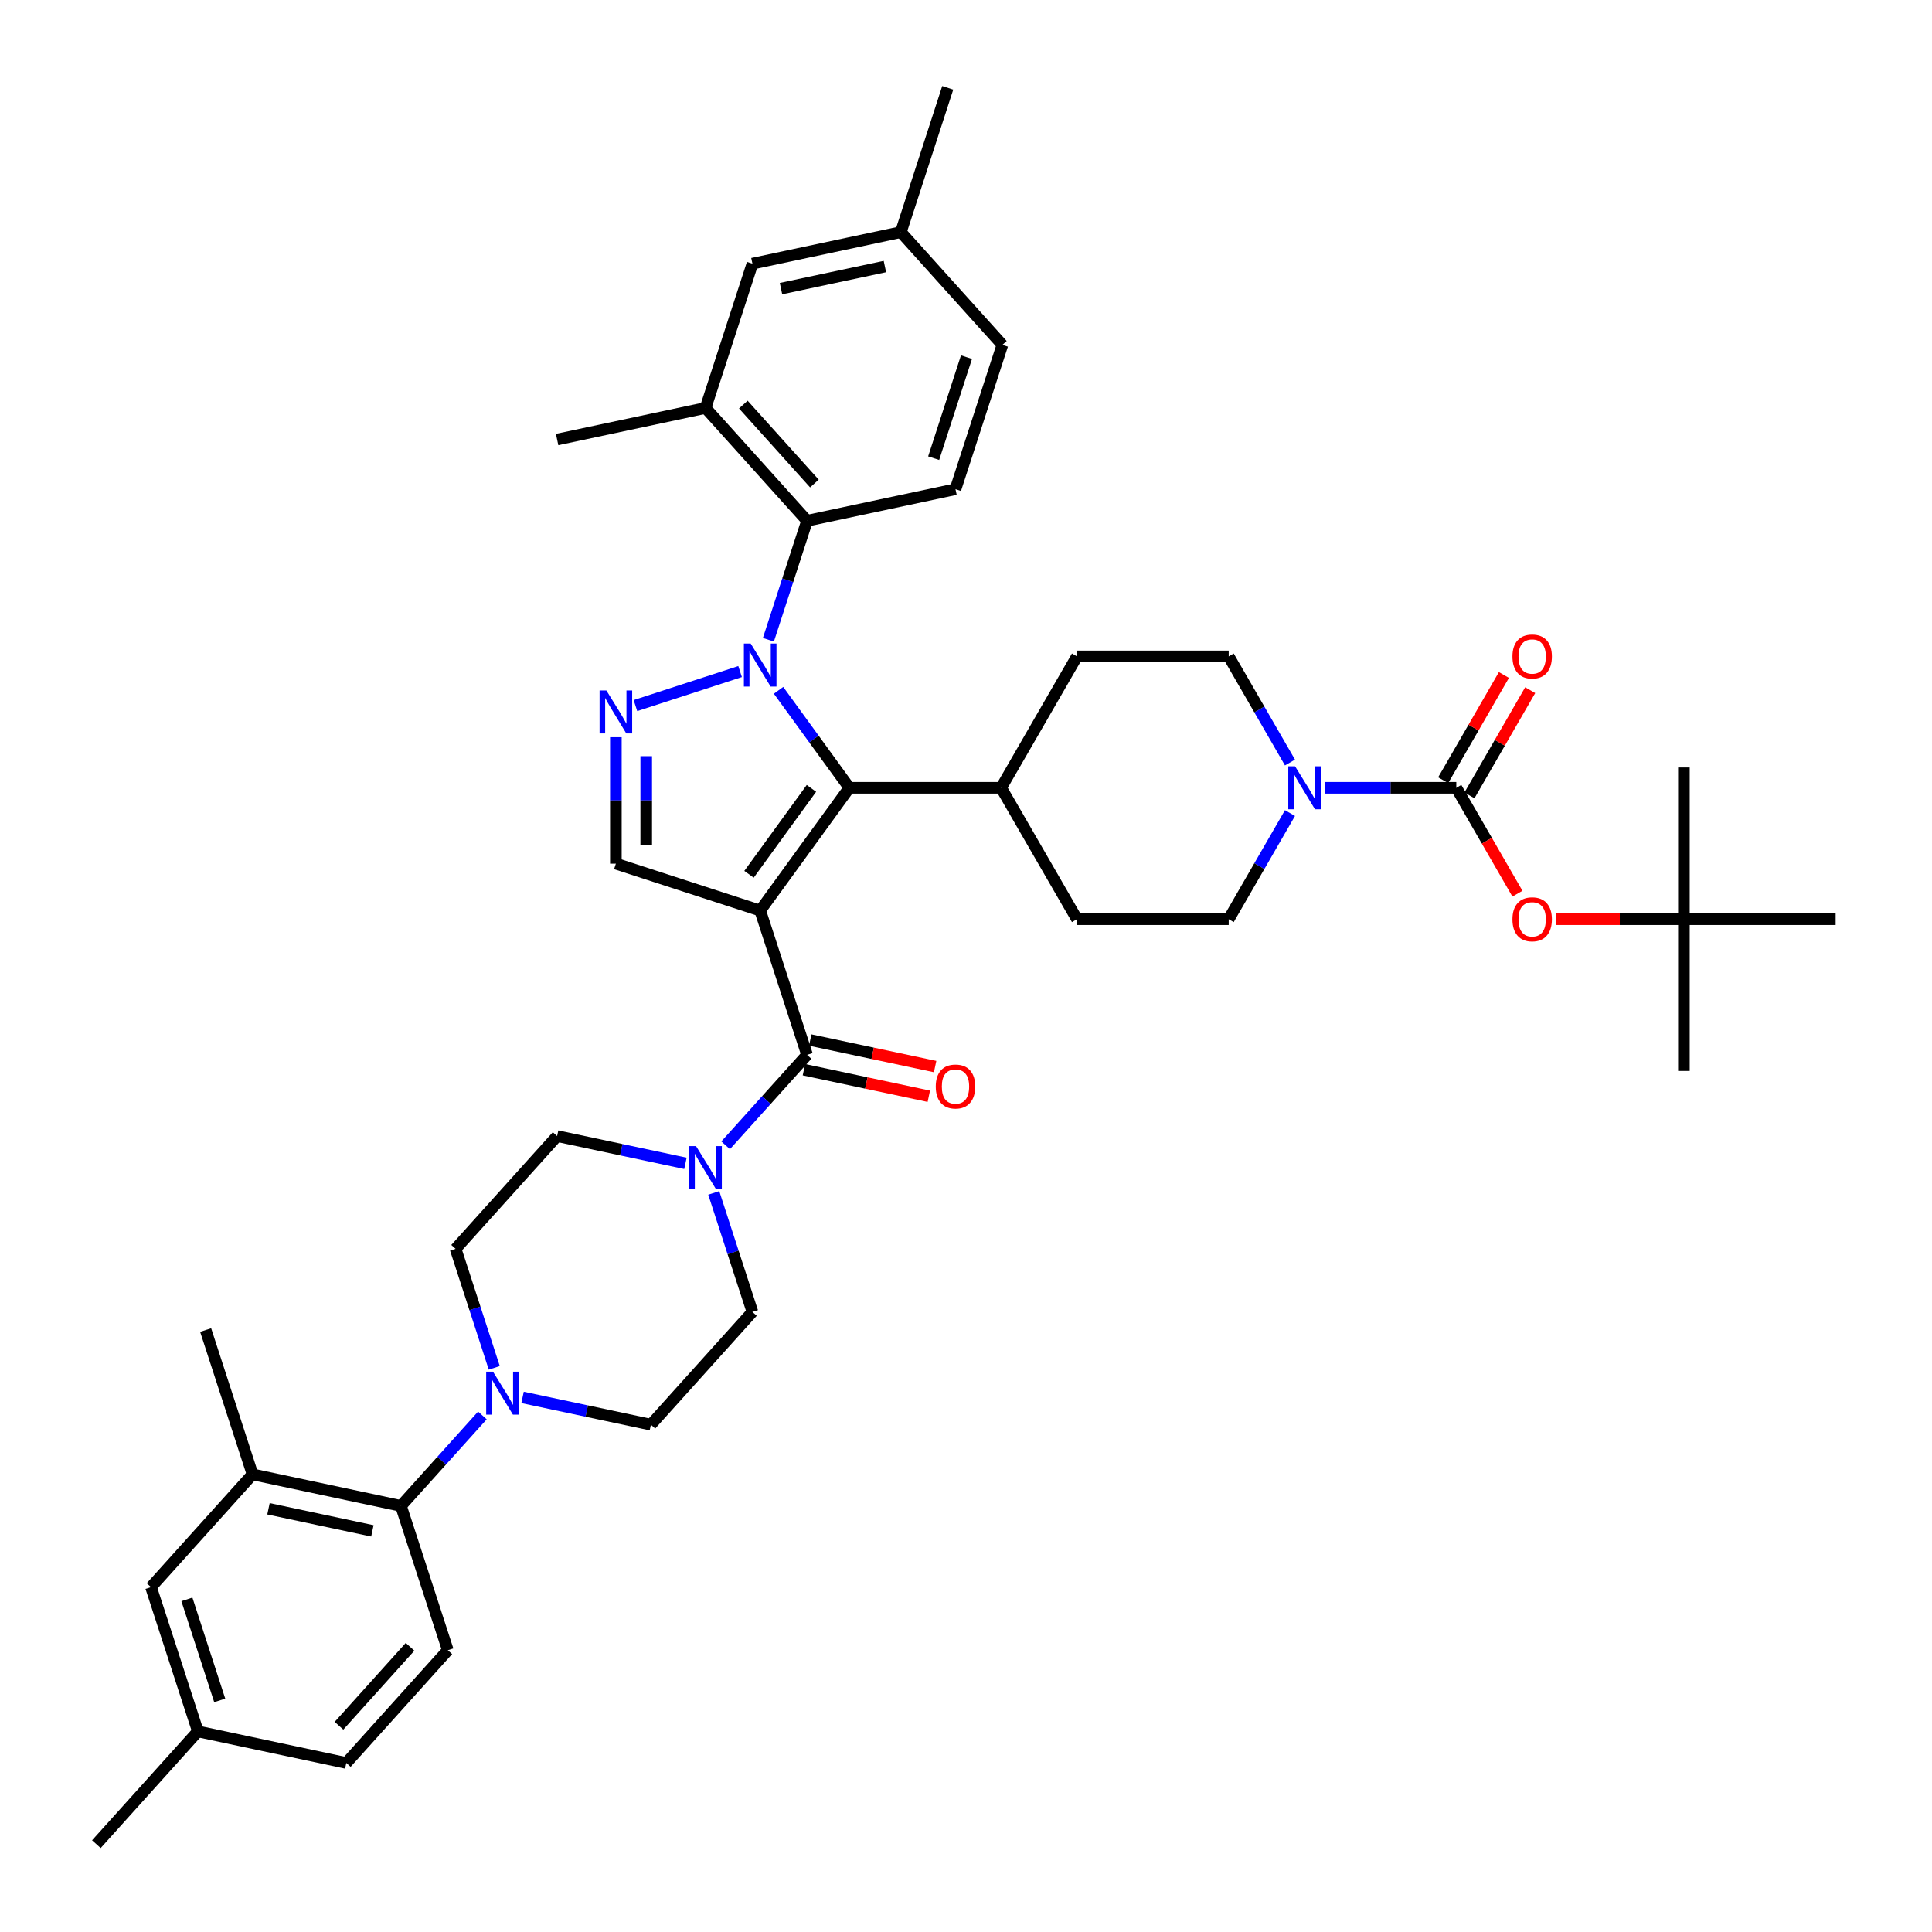 <?xml version='1.0' encoding='iso-8859-1'?>
<svg version='1.1' baseProfile='full'
              xmlns='http://www.w3.org/2000/svg'
                      xmlns:rdkit='http://www.rdkit.org/xml'
                      xmlns:xlink='http://www.w3.org/1999/xlink'
                  xml:space='preserve'
width='1000px' height='1000px' viewBox='0 0 1000 1000'>
<!-- END OF HEADER -->
<rect style='opacity:1.0;fill:#FFFFFF;stroke:none' width='1000' height='1000' x='0' y='0'> </rect>
<path class='bond-1' d='M 393.469,471.302 L 439.632,407.764' style='fill:none;fill-rule:evenodd;stroke:#000000;stroke-width:6px;stroke-linecap:butt;stroke-linejoin:miter;stroke-opacity:1' />
<path class='bond-1' d='M 387.686,452.539 L 420,408.063' style='fill:none;fill-rule:evenodd;stroke:#000000;stroke-width:6px;stroke-linecap:butt;stroke-linejoin:miter;stroke-opacity:1' />
<path class='bond-3' d='M 393.469,471.302 L 417.738,545.995' style='fill:none;fill-rule:evenodd;stroke:#000000;stroke-width:6px;stroke-linecap:butt;stroke-linejoin:miter;stroke-opacity:1' />
<path class='bond-4' d='M 393.469,471.302 L 318.776,447.033' style='fill:none;fill-rule:evenodd;stroke:#000000;stroke-width:6px;stroke-linecap:butt;stroke-linejoin:miter;stroke-opacity:1' />
<path class='bond-0' d='M 402.975,357.311 L 421.304,382.538' style='fill:none;fill-rule:evenodd;stroke:#0000FF;stroke-width:6px;stroke-linecap:butt;stroke-linejoin:miter;stroke-opacity:1' />
<path class='bond-0' d='M 421.304,382.538 L 439.632,407.764' style='fill:none;fill-rule:evenodd;stroke:#000000;stroke-width:6px;stroke-linecap:butt;stroke-linejoin:miter;stroke-opacity:1' />
<path class='bond-6' d='M 397.72,331.143 L 407.729,300.338' style='fill:none;fill-rule:evenodd;stroke:#0000FF;stroke-width:6px;stroke-linecap:butt;stroke-linejoin:miter;stroke-opacity:1' />
<path class='bond-6' d='M 407.729,300.338 L 417.738,269.534' style='fill:none;fill-rule:evenodd;stroke:#000000;stroke-width:6px;stroke-linecap:butt;stroke-linejoin:miter;stroke-opacity:1' />
<path class='bond-41' d='M 383.071,347.605 L 328.901,365.206' style='fill:none;fill-rule:evenodd;stroke:#0000FF;stroke-width:6px;stroke-linecap:butt;stroke-linejoin:miter;stroke-opacity:1' />
<path class='bond-14' d='M 439.632,407.764 L 518.169,407.764' style='fill:none;fill-rule:evenodd;stroke:#000000;stroke-width:6px;stroke-linecap:butt;stroke-linejoin:miter;stroke-opacity:1' />
<path class='bond-2' d='M 318.776,381.58 L 318.776,414.307' style='fill:none;fill-rule:evenodd;stroke:#0000FF;stroke-width:6px;stroke-linecap:butt;stroke-linejoin:miter;stroke-opacity:1' />
<path class='bond-2' d='M 318.776,414.307 L 318.776,447.033' style='fill:none;fill-rule:evenodd;stroke:#000000;stroke-width:6px;stroke-linecap:butt;stroke-linejoin:miter;stroke-opacity:1' />
<path class='bond-2' d='M 334.483,391.398 L 334.483,414.307' style='fill:none;fill-rule:evenodd;stroke:#0000FF;stroke-width:6px;stroke-linecap:butt;stroke-linejoin:miter;stroke-opacity:1' />
<path class='bond-2' d='M 334.483,414.307 L 334.483,437.215' style='fill:none;fill-rule:evenodd;stroke:#000000;stroke-width:6px;stroke-linecap:butt;stroke-linejoin:miter;stroke-opacity:1' />
<path class='bond-7' d='M 417.738,545.995 L 396.662,569.403' style='fill:none;fill-rule:evenodd;stroke:#000000;stroke-width:6px;stroke-linecap:butt;stroke-linejoin:miter;stroke-opacity:1' />
<path class='bond-7' d='M 396.662,569.403 L 375.585,592.811' style='fill:none;fill-rule:evenodd;stroke:#0000FF;stroke-width:6px;stroke-linecap:butt;stroke-linejoin:miter;stroke-opacity:1' />
<path class='bond-17' d='M 416.105,553.677 L 448.429,560.548' style='fill:none;fill-rule:evenodd;stroke:#000000;stroke-width:6px;stroke-linecap:butt;stroke-linejoin:miter;stroke-opacity:1' />
<path class='bond-17' d='M 448.429,560.548 L 480.753,567.419' style='fill:none;fill-rule:evenodd;stroke:#FF0000;stroke-width:6px;stroke-linecap:butt;stroke-linejoin:miter;stroke-opacity:1' />
<path class='bond-17' d='M 419.371,538.313 L 451.695,545.184' style='fill:none;fill-rule:evenodd;stroke:#000000;stroke-width:6px;stroke-linecap:butt;stroke-linejoin:miter;stroke-opacity:1' />
<path class='bond-17' d='M 451.695,545.184 L 484.019,552.054' style='fill:none;fill-rule:evenodd;stroke:#FF0000;stroke-width:6px;stroke-linecap:butt;stroke-linejoin:miter;stroke-opacity:1' />
<path class='bond-5' d='M 753.78,407.764 L 719.71,407.764' style='fill:none;fill-rule:evenodd;stroke:#000000;stroke-width:6px;stroke-linecap:butt;stroke-linejoin:miter;stroke-opacity:1' />
<path class='bond-5' d='M 719.71,407.764 L 685.641,407.764' style='fill:none;fill-rule:evenodd;stroke:#0000FF;stroke-width:6px;stroke-linecap:butt;stroke-linejoin:miter;stroke-opacity:1' />
<path class='bond-13' d='M 753.78,407.764 L 769.6,435.167' style='fill:none;fill-rule:evenodd;stroke:#000000;stroke-width:6px;stroke-linecap:butt;stroke-linejoin:miter;stroke-opacity:1' />
<path class='bond-13' d='M 769.6,435.167 L 785.421,462.57' style='fill:none;fill-rule:evenodd;stroke:#FF0000;stroke-width:6px;stroke-linecap:butt;stroke-linejoin:miter;stroke-opacity:1' />
<path class='bond-18' d='M 760.581,411.691 L 776.302,384.462' style='fill:none;fill-rule:evenodd;stroke:#000000;stroke-width:6px;stroke-linecap:butt;stroke-linejoin:miter;stroke-opacity:1' />
<path class='bond-18' d='M 776.302,384.462 L 792.023,357.232' style='fill:none;fill-rule:evenodd;stroke:#FF0000;stroke-width:6px;stroke-linecap:butt;stroke-linejoin:miter;stroke-opacity:1' />
<path class='bond-18' d='M 746.978,403.838 L 762.699,376.608' style='fill:none;fill-rule:evenodd;stroke:#000000;stroke-width:6px;stroke-linecap:butt;stroke-linejoin:miter;stroke-opacity:1' />
<path class='bond-18' d='M 762.699,376.608 L 778.42,349.378' style='fill:none;fill-rule:evenodd;stroke:#FF0000;stroke-width:6px;stroke-linecap:butt;stroke-linejoin:miter;stroke-opacity:1' />
<path class='bond-11' d='M 417.738,269.534 L 365.187,211.169' style='fill:none;fill-rule:evenodd;stroke:#000000;stroke-width:6px;stroke-linecap:butt;stroke-linejoin:miter;stroke-opacity:1' />
<path class='bond-11' d='M 421.528,250.269 L 384.742,209.414' style='fill:none;fill-rule:evenodd;stroke:#000000;stroke-width:6px;stroke-linecap:butt;stroke-linejoin:miter;stroke-opacity:1' />
<path class='bond-15' d='M 417.738,269.534 L 494.559,253.205' style='fill:none;fill-rule:evenodd;stroke:#000000;stroke-width:6px;stroke-linecap:butt;stroke-linejoin:miter;stroke-opacity:1' />
<path class='bond-19' d='M 354.789,602.149 L 321.577,595.09' style='fill:none;fill-rule:evenodd;stroke:#0000FF;stroke-width:6px;stroke-linecap:butt;stroke-linejoin:miter;stroke-opacity:1' />
<path class='bond-19' d='M 321.577,595.09 L 288.366,588.031' style='fill:none;fill-rule:evenodd;stroke:#000000;stroke-width:6px;stroke-linecap:butt;stroke-linejoin:miter;stroke-opacity:1' />
<path class='bond-20' d='M 369.438,617.444 L 379.447,648.248' style='fill:none;fill-rule:evenodd;stroke:#0000FF;stroke-width:6px;stroke-linecap:butt;stroke-linejoin:miter;stroke-opacity:1' />
<path class='bond-20' d='M 379.447,648.248 L 389.456,679.053' style='fill:none;fill-rule:evenodd;stroke:#000000;stroke-width:6px;stroke-linecap:butt;stroke-linejoin:miter;stroke-opacity:1' />
<path class='bond-8' d='M 667.688,420.849 L 651.831,448.314' style='fill:none;fill-rule:evenodd;stroke:#0000FF;stroke-width:6px;stroke-linecap:butt;stroke-linejoin:miter;stroke-opacity:1' />
<path class='bond-8' d='M 651.831,448.314 L 635.974,475.779' style='fill:none;fill-rule:evenodd;stroke:#000000;stroke-width:6px;stroke-linecap:butt;stroke-linejoin:miter;stroke-opacity:1' />
<path class='bond-43' d='M 667.688,394.68 L 651.831,367.215' style='fill:none;fill-rule:evenodd;stroke:#0000FF;stroke-width:6px;stroke-linecap:butt;stroke-linejoin:miter;stroke-opacity:1' />
<path class='bond-43' d='M 651.831,367.215 L 635.974,339.75' style='fill:none;fill-rule:evenodd;stroke:#000000;stroke-width:6px;stroke-linecap:butt;stroke-linejoin:miter;stroke-opacity:1' />
<path class='bond-9' d='M 270.482,723.298 L 303.693,730.358' style='fill:none;fill-rule:evenodd;stroke:#0000FF;stroke-width:6px;stroke-linecap:butt;stroke-linejoin:miter;stroke-opacity:1' />
<path class='bond-9' d='M 303.693,730.358 L 336.905,737.417' style='fill:none;fill-rule:evenodd;stroke:#000000;stroke-width:6px;stroke-linecap:butt;stroke-linejoin:miter;stroke-opacity:1' />
<path class='bond-10' d='M 249.686,732.637 L 228.609,756.045' style='fill:none;fill-rule:evenodd;stroke:#0000FF;stroke-width:6px;stroke-linecap:butt;stroke-linejoin:miter;stroke-opacity:1' />
<path class='bond-10' d='M 228.609,756.045 L 207.532,779.453' style='fill:none;fill-rule:evenodd;stroke:#000000;stroke-width:6px;stroke-linecap:butt;stroke-linejoin:miter;stroke-opacity:1' />
<path class='bond-42' d='M 255.833,708.004 L 245.824,677.2' style='fill:none;fill-rule:evenodd;stroke:#0000FF;stroke-width:6px;stroke-linecap:butt;stroke-linejoin:miter;stroke-opacity:1' />
<path class='bond-42' d='M 245.824,677.2 L 235.815,646.395' style='fill:none;fill-rule:evenodd;stroke:#000000;stroke-width:6px;stroke-linecap:butt;stroke-linejoin:miter;stroke-opacity:1' />
<path class='bond-12' d='M 207.532,779.453 L 130.712,763.124' style='fill:none;fill-rule:evenodd;stroke:#000000;stroke-width:6px;stroke-linecap:butt;stroke-linejoin:miter;stroke-opacity:1' />
<path class='bond-12' d='M 192.744,792.367 L 138.969,780.937' style='fill:none;fill-rule:evenodd;stroke:#000000;stroke-width:6px;stroke-linecap:butt;stroke-linejoin:miter;stroke-opacity:1' />
<path class='bond-16' d='M 207.532,779.453 L 231.802,854.146' style='fill:none;fill-rule:evenodd;stroke:#000000;stroke-width:6px;stroke-linecap:butt;stroke-linejoin:miter;stroke-opacity:1' />
<path class='bond-25' d='M 365.187,211.169 L 389.456,136.476' style='fill:none;fill-rule:evenodd;stroke:#000000;stroke-width:6px;stroke-linecap:butt;stroke-linejoin:miter;stroke-opacity:1' />
<path class='bond-34' d='M 365.187,211.169 L 288.366,227.498' style='fill:none;fill-rule:evenodd;stroke:#000000;stroke-width:6px;stroke-linecap:butt;stroke-linejoin:miter;stroke-opacity:1' />
<path class='bond-26' d='M 130.712,763.124 L 78.16,821.488' style='fill:none;fill-rule:evenodd;stroke:#000000;stroke-width:6px;stroke-linecap:butt;stroke-linejoin:miter;stroke-opacity:1' />
<path class='bond-35' d='M 130.712,763.124 L 106.442,688.431' style='fill:none;fill-rule:evenodd;stroke:#000000;stroke-width:6px;stroke-linecap:butt;stroke-linejoin:miter;stroke-opacity:1' />
<path class='bond-27' d='M 805.221,475.779 L 838.403,475.779' style='fill:none;fill-rule:evenodd;stroke:#FF0000;stroke-width:6px;stroke-linecap:butt;stroke-linejoin:miter;stroke-opacity:1' />
<path class='bond-27' d='M 838.403,475.779 L 871.585,475.779' style='fill:none;fill-rule:evenodd;stroke:#000000;stroke-width:6px;stroke-linecap:butt;stroke-linejoin:miter;stroke-opacity:1' />
<path class='bond-28' d='M 518.169,407.764 L 557.437,339.75' style='fill:none;fill-rule:evenodd;stroke:#000000;stroke-width:6px;stroke-linecap:butt;stroke-linejoin:miter;stroke-opacity:1' />
<path class='bond-29' d='M 518.169,407.764 L 557.437,475.779' style='fill:none;fill-rule:evenodd;stroke:#000000;stroke-width:6px;stroke-linecap:butt;stroke-linejoin:miter;stroke-opacity:1' />
<path class='bond-30' d='M 494.559,253.205 L 518.828,178.512' style='fill:none;fill-rule:evenodd;stroke:#000000;stroke-width:6px;stroke-linecap:butt;stroke-linejoin:miter;stroke-opacity:1' />
<path class='bond-30' d='M 483.261,237.147 L 500.249,184.862' style='fill:none;fill-rule:evenodd;stroke:#000000;stroke-width:6px;stroke-linecap:butt;stroke-linejoin:miter;stroke-opacity:1' />
<path class='bond-31' d='M 231.802,854.146 L 179.25,912.51' style='fill:none;fill-rule:evenodd;stroke:#000000;stroke-width:6px;stroke-linecap:butt;stroke-linejoin:miter;stroke-opacity:1' />
<path class='bond-31' d='M 212.246,852.39 L 175.46,893.245' style='fill:none;fill-rule:evenodd;stroke:#000000;stroke-width:6px;stroke-linecap:butt;stroke-linejoin:miter;stroke-opacity:1' />
<path class='bond-22' d='M 288.366,588.031 L 235.815,646.395' style='fill:none;fill-rule:evenodd;stroke:#000000;stroke-width:6px;stroke-linecap:butt;stroke-linejoin:miter;stroke-opacity:1' />
<path class='bond-21' d='M 389.456,679.053 L 336.905,737.417' style='fill:none;fill-rule:evenodd;stroke:#000000;stroke-width:6px;stroke-linecap:butt;stroke-linejoin:miter;stroke-opacity:1' />
<path class='bond-23' d='M 635.974,475.779 L 557.437,475.779' style='fill:none;fill-rule:evenodd;stroke:#000000;stroke-width:6px;stroke-linecap:butt;stroke-linejoin:miter;stroke-opacity:1' />
<path class='bond-24' d='M 635.974,339.75 L 557.437,339.75' style='fill:none;fill-rule:evenodd;stroke:#000000;stroke-width:6px;stroke-linecap:butt;stroke-linejoin:miter;stroke-opacity:1' />
<path class='bond-44' d='M 389.456,136.476 L 466.277,120.148' style='fill:none;fill-rule:evenodd;stroke:#000000;stroke-width:6px;stroke-linecap:butt;stroke-linejoin:miter;stroke-opacity:1' />
<path class='bond-44' d='M 404.245,149.391 L 458.019,137.961' style='fill:none;fill-rule:evenodd;stroke:#000000;stroke-width:6px;stroke-linecap:butt;stroke-linejoin:miter;stroke-opacity:1' />
<path class='bond-45' d='M 78.16,821.488 L 102.43,896.181' style='fill:none;fill-rule:evenodd;stroke:#000000;stroke-width:6px;stroke-linecap:butt;stroke-linejoin:miter;stroke-opacity:1' />
<path class='bond-45' d='M 96.739,827.838 L 113.728,880.123' style='fill:none;fill-rule:evenodd;stroke:#000000;stroke-width:6px;stroke-linecap:butt;stroke-linejoin:miter;stroke-opacity:1' />
<path class='bond-36' d='M 871.585,475.779 L 871.585,554.316' style='fill:none;fill-rule:evenodd;stroke:#000000;stroke-width:6px;stroke-linecap:butt;stroke-linejoin:miter;stroke-opacity:1' />
<path class='bond-37' d='M 871.585,475.779 L 871.585,397.243' style='fill:none;fill-rule:evenodd;stroke:#000000;stroke-width:6px;stroke-linecap:butt;stroke-linejoin:miter;stroke-opacity:1' />
<path class='bond-38' d='M 871.585,475.779 L 950.122,475.779' style='fill:none;fill-rule:evenodd;stroke:#000000;stroke-width:6px;stroke-linecap:butt;stroke-linejoin:miter;stroke-opacity:1' />
<path class='bond-32' d='M 518.828,178.512 L 466.277,120.148' style='fill:none;fill-rule:evenodd;stroke:#000000;stroke-width:6px;stroke-linecap:butt;stroke-linejoin:miter;stroke-opacity:1' />
<path class='bond-33' d='M 179.25,912.51 L 102.43,896.181' style='fill:none;fill-rule:evenodd;stroke:#000000;stroke-width:6px;stroke-linecap:butt;stroke-linejoin:miter;stroke-opacity:1' />
<path class='bond-40' d='M 466.277,120.148 L 490.546,45.455' style='fill:none;fill-rule:evenodd;stroke:#000000;stroke-width:6px;stroke-linecap:butt;stroke-linejoin:miter;stroke-opacity:1' />
<path class='bond-39' d='M 102.43,896.181 L 49.878,954.545' style='fill:none;fill-rule:evenodd;stroke:#000000;stroke-width:6px;stroke-linecap:butt;stroke-linejoin:miter;stroke-opacity:1' />
<path  class='atom-1' d='M 388.553 333.106
L 395.841 344.886
Q 396.563 346.049, 397.726 348.154
Q 398.888 350.258, 398.951 350.384
L 398.951 333.106
L 401.904 333.106
L 401.904 355.348
L 398.857 355.348
L 391.034 342.468
Q 390.123 340.96, 389.15 339.232
Q 388.207 337.504, 387.924 336.97
L 387.924 355.348
L 385.034 355.348
L 385.034 333.106
L 388.553 333.106
' fill='#0000FF'/>
<path  class='atom-3' d='M 313.86 357.375
L 321.148 369.156
Q 321.87 370.318, 323.033 372.423
Q 324.195 374.528, 324.258 374.653
L 324.258 357.375
L 327.211 357.375
L 327.211 379.617
L 324.164 379.617
L 316.341 366.737
Q 315.43 365.229, 314.456 363.501
Q 313.514 361.773, 313.231 361.239
L 313.231 379.617
L 310.341 379.617
L 310.341 357.375
L 313.86 357.375
' fill='#0000FF'/>
<path  class='atom-8' d='M 360.27 593.239
L 367.559 605.019
Q 368.281 606.182, 369.444 608.286
Q 370.606 610.391, 370.669 610.517
L 370.669 593.239
L 373.622 593.239
L 373.622 615.48
L 370.574 615.48
L 362.752 602.6
Q 361.841 601.092, 360.867 599.365
Q 359.925 597.637, 359.642 597.103
L 359.642 615.48
L 356.752 615.48
L 356.752 593.239
L 360.27 593.239
' fill='#0000FF'/>
<path  class='atom-9' d='M 670.326 396.644
L 677.615 408.424
Q 678.337 409.587, 679.499 411.691
Q 680.662 413.796, 680.725 413.922
L 680.725 396.644
L 683.678 396.644
L 683.678 418.885
L 680.63 418.885
L 672.808 406.005
Q 671.897 404.497, 670.923 402.77
Q 669.981 401.042, 669.698 400.508
L 669.698 418.885
L 666.808 418.885
L 666.808 396.644
L 670.326 396.644
' fill='#0000FF'/>
<path  class='atom-10' d='M 255.167 709.967
L 262.456 721.748
Q 263.178 722.91, 264.341 725.015
Q 265.503 727.12, 265.566 727.245
L 265.566 709.967
L 268.519 709.967
L 268.519 732.209
L 265.472 732.209
L 257.649 719.329
Q 256.738 717.821, 255.764 716.093
Q 254.822 714.365, 254.539 713.831
L 254.539 732.209
L 251.649 732.209
L 251.649 709.967
L 255.167 709.967
' fill='#0000FF'/>
<path  class='atom-14' d='M 782.838 475.842
Q 782.838 470.502, 785.477 467.517
Q 788.116 464.533, 793.048 464.533
Q 797.98 464.533, 800.619 467.517
Q 803.258 470.502, 803.258 475.842
Q 803.258 481.246, 800.588 484.324
Q 797.917 487.372, 793.048 487.372
Q 788.147 487.372, 785.477 484.324
Q 782.838 481.277, 782.838 475.842
M 793.048 484.858
Q 796.441 484.858, 798.263 482.596
Q 800.116 480.303, 800.116 475.842
Q 800.116 471.476, 798.263 469.277
Q 796.441 467.046, 793.048 467.046
Q 789.655 467.046, 787.802 469.245
Q 785.98 471.444, 785.98 475.842
Q 785.98 480.335, 787.802 482.596
Q 789.655 484.858, 793.048 484.858
' fill='#FF0000'/>
<path  class='atom-18' d='M 484.349 562.387
Q 484.349 557.046, 486.988 554.062
Q 489.627 551.078, 494.559 551.078
Q 499.491 551.078, 502.13 554.062
Q 504.769 557.046, 504.769 562.387
Q 504.769 567.79, 502.099 570.869
Q 499.428 573.916, 494.559 573.916
Q 489.658 573.916, 486.988 570.869
Q 484.349 567.822, 484.349 562.387
M 494.559 571.403
Q 497.952 571.403, 499.774 569.141
Q 501.627 566.848, 501.627 562.387
Q 501.627 558.02, 499.774 555.821
Q 497.952 553.591, 494.559 553.591
Q 491.166 553.591, 489.313 555.79
Q 487.491 557.989, 487.491 562.387
Q 487.491 566.879, 489.313 569.141
Q 491.166 571.403, 494.559 571.403
' fill='#FF0000'/>
<path  class='atom-19' d='M 782.838 339.812
Q 782.838 334.472, 785.477 331.487
Q 788.116 328.503, 793.048 328.503
Q 797.98 328.503, 800.619 331.487
Q 803.258 334.472, 803.258 339.812
Q 803.258 345.216, 800.588 348.294
Q 797.917 351.342, 793.048 351.342
Q 788.147 351.342, 785.477 348.294
Q 782.838 345.247, 782.838 339.812
M 793.048 348.828
Q 796.441 348.828, 798.263 346.567
Q 800.116 344.273, 800.116 339.812
Q 800.116 335.446, 798.263 333.247
Q 796.441 331.016, 793.048 331.016
Q 789.655 331.016, 787.802 333.215
Q 785.98 335.414, 785.98 339.812
Q 785.98 344.305, 787.802 346.567
Q 789.655 348.828, 793.048 348.828
' fill='#FF0000'/>
</svg>
